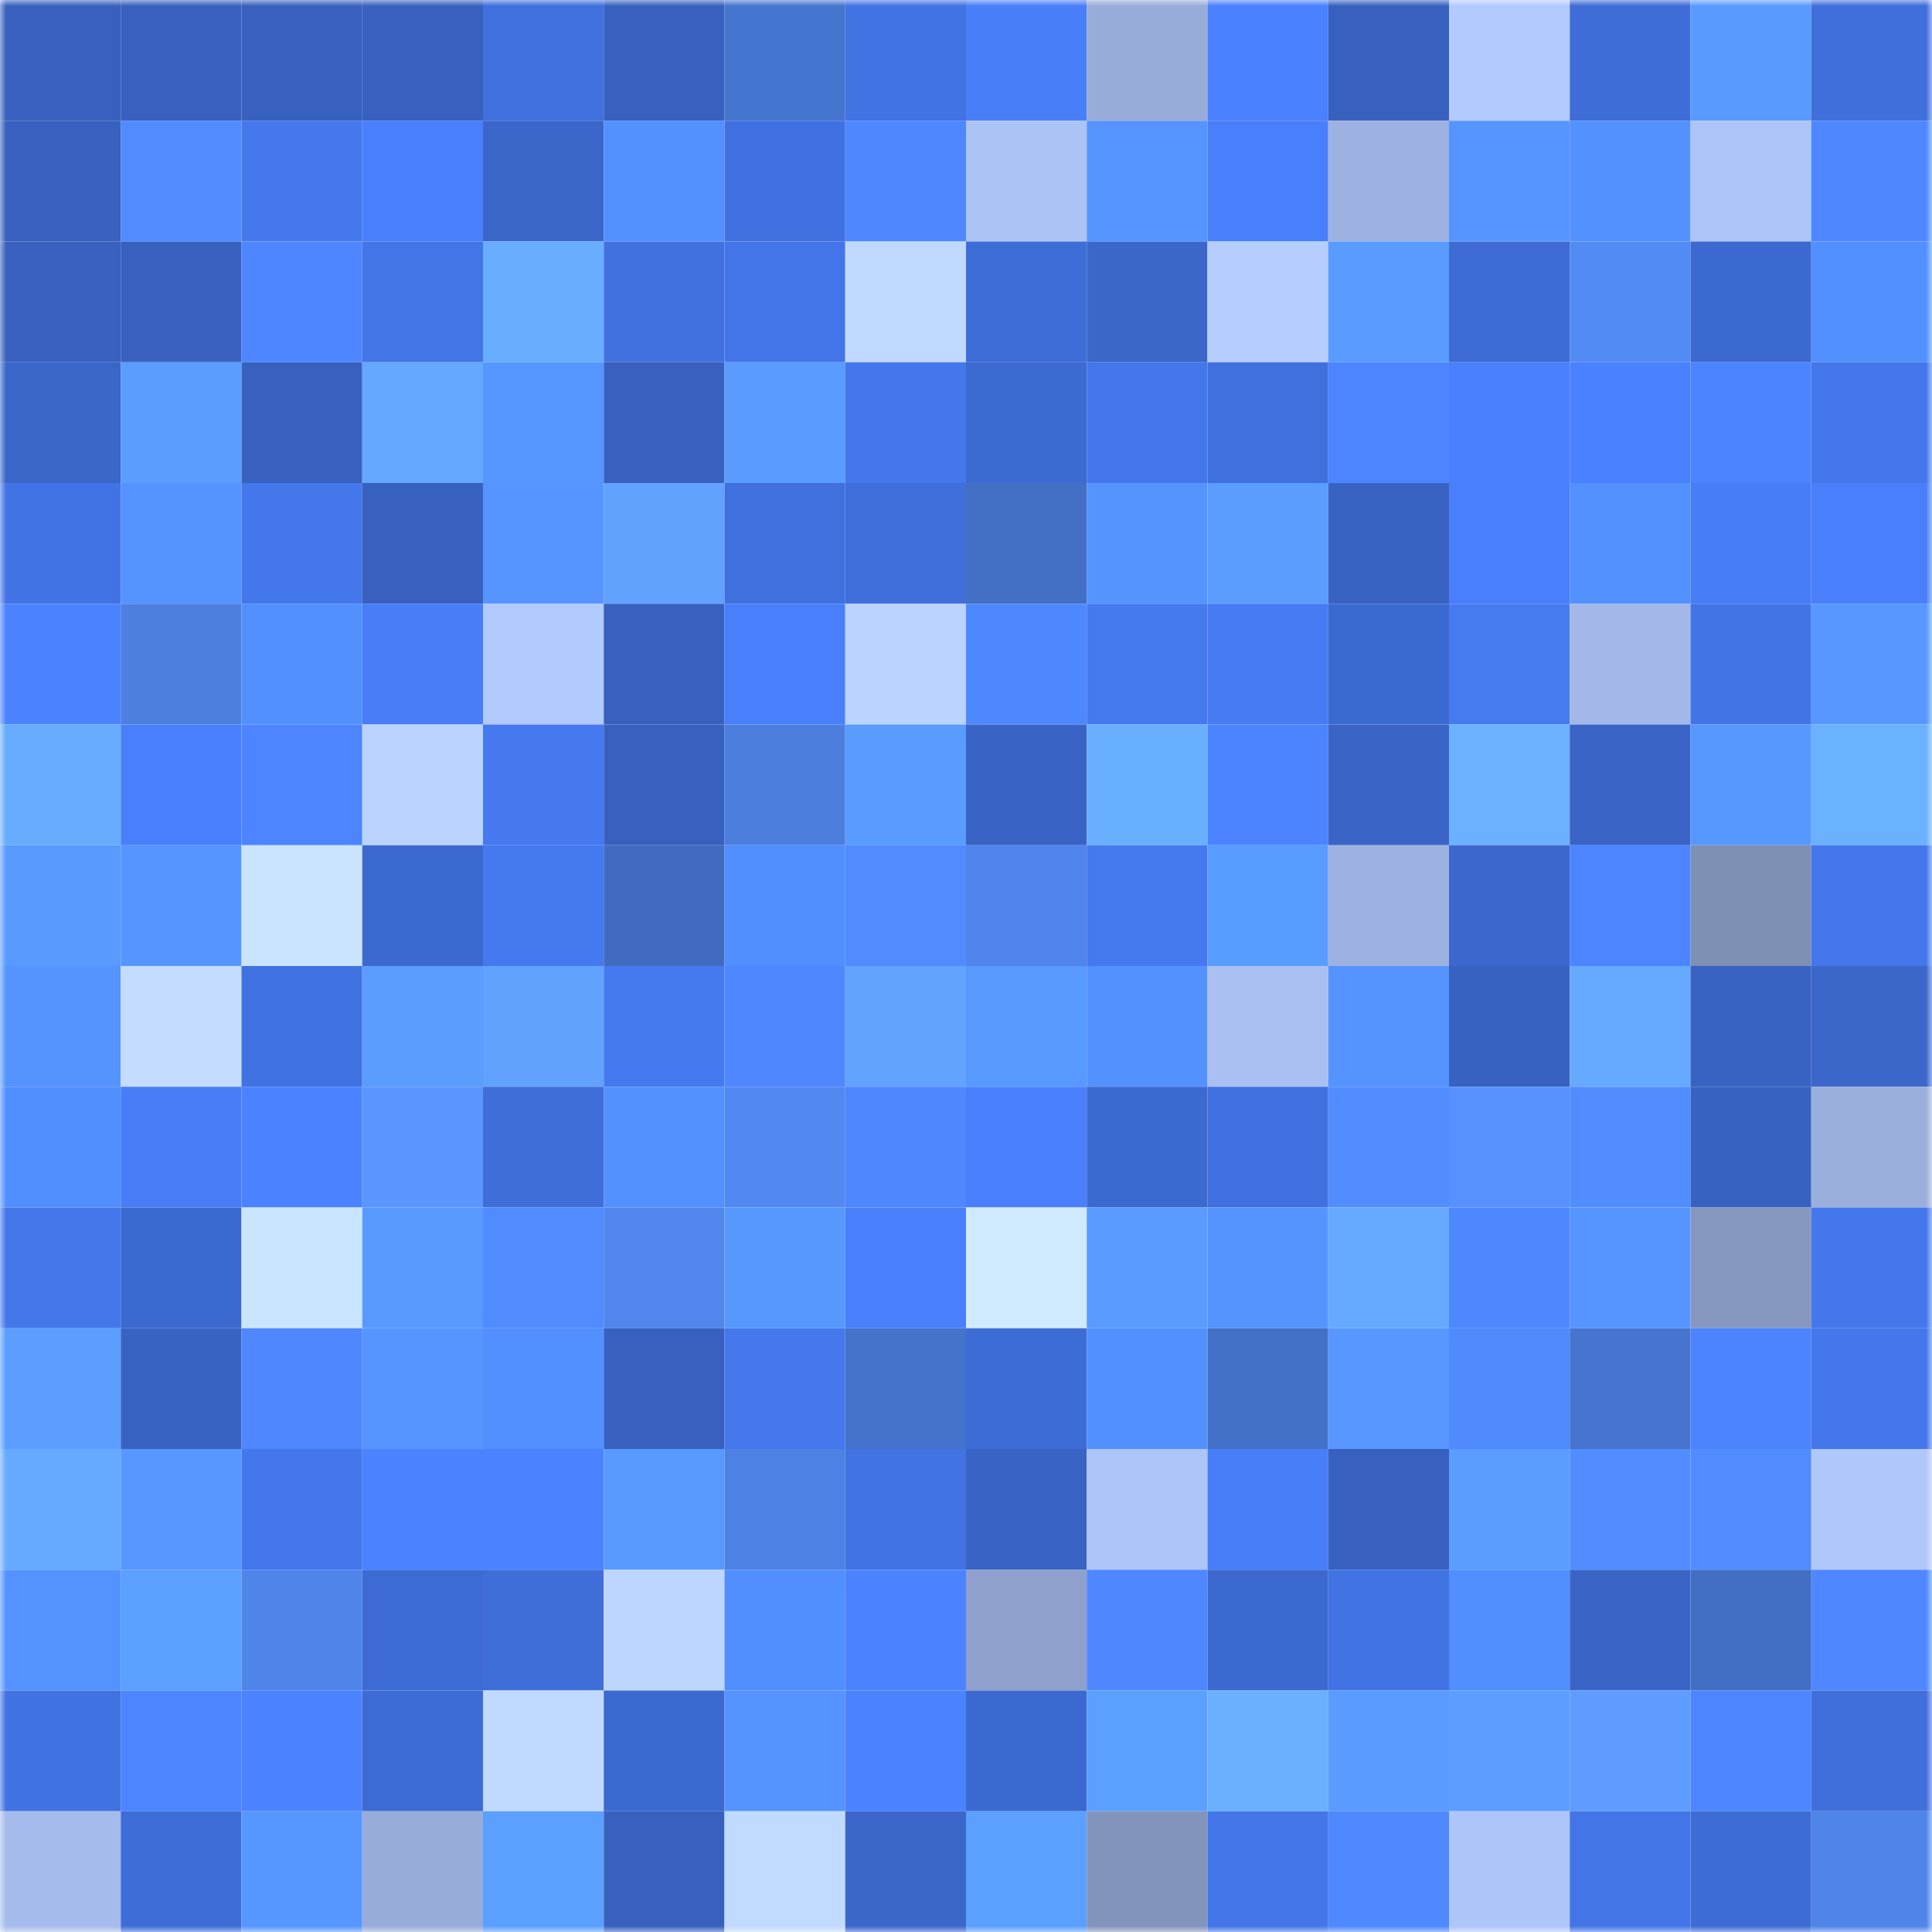 <svg viewBox="0 0 160 160" fill="none" role="img" xmlns="http://www.w3.org/2000/svg" width="240" height="240" name="basenames%2Cmihoyo.base.eth"><mask id="719651004" mask-type="alpha" maskUnits="userSpaceOnUse" x="0" y="0" width="160" height="160"><rect width="160" height="160" fill="#FFFFFF"></rect></mask><g mask="url(#719651004)"><rect x="0" y="0" width="10" height="10" fill="#3861bf"></rect><rect x="10" y="0" width="10" height="10" fill="#3861bf"></rect><rect x="20" y="0" width="10" height="10" fill="#3861bf"></rect><rect x="30" y="0" width="10" height="10" fill="#3861bf"></rect><rect x="40" y="0" width="10" height="10" fill="#4070dd"></rect><rect x="50" y="0" width="10" height="10" fill="#3861bf"></rect><rect x="60" y="0" width="10" height="10" fill="#4675cf"></rect><rect x="70" y="0" width="10" height="10" fill="#4273e3"></rect><rect x="80" y="0" width="10" height="10" fill="#487ef8"></rect><rect x="90" y="0" width="10" height="10" fill="#98acda"></rect><rect x="100" y="0" width="10" height="10" fill="#4a81fe"></rect><rect x="110" y="0" width="10" height="10" fill="#3861bf"></rect><rect x="120" y="0" width="10" height="10" fill="#b3caff"></rect><rect x="130" y="0" width="10" height="10" fill="#3e6dd7"></rect><rect x="140" y="0" width="10" height="10" fill="#589aff"></rect><rect x="150" y="0" width="10" height="10" fill="#406fdb"></rect><rect x="0" y="10" width="10" height="10" fill="#3861bf"></rect><rect x="10" y="10" width="10" height="10" fill="#508bff"></rect><rect x="20" y="10" width="10" height="10" fill="#4578ed"></rect><rect x="30" y="10" width="10" height="10" fill="#497ffb"></rect><rect x="40" y="10" width="10" height="10" fill="#3b67cb"></rect><rect x="50" y="10" width="10" height="10" fill="#5391ff"></rect><rect x="60" y="10" width="10" height="10" fill="#4171e0"></rect><rect x="70" y="10" width="10" height="10" fill="#4e87ff"></rect><rect x="80" y="10" width="10" height="10" fill="#acc3f6"></rect><rect x="90" y="10" width="10" height="10" fill="#5695ff"></rect><rect x="100" y="10" width="10" height="10" fill="#497ffb"></rect><rect x="110" y="10" width="10" height="10" fill="#9eb2e1"></rect><rect x="120" y="10" width="10" height="10" fill="#5695ff"></rect><rect x="130" y="10" width="10" height="10" fill="#5391ff"></rect><rect x="140" y="10" width="10" height="10" fill="#adc4f8"></rect><rect x="150" y="10" width="10" height="10" fill="#4e87ff"></rect><rect x="0" y="20" width="10" height="10" fill="#3861c0"></rect><rect x="10" y="20" width="10" height="10" fill="#3861bf"></rect><rect x="20" y="20" width="10" height="10" fill="#4d86ff"></rect><rect x="30" y="20" width="10" height="10" fill="#4375e7"></rect><rect x="40" y="20" width="10" height="10" fill="#68adff"></rect><rect x="50" y="20" width="10" height="10" fill="#4171df"></rect><rect x="60" y="20" width="10" height="10" fill="#4375e8"></rect><rect x="70" y="20" width="10" height="10" fill="#c0d9ff"></rect><rect x="80" y="20" width="10" height="10" fill="#3e6dd7"></rect><rect x="90" y="20" width="10" height="10" fill="#3b67cb"></rect><rect x="100" y="20" width="10" height="10" fill="#b6cdff"></rect><rect x="110" y="20" width="10" height="10" fill="#599bff"></rect><rect x="120" y="20" width="10" height="10" fill="#3d6bd3"></rect><rect x="130" y="20" width="10" height="10" fill="#538bf5"></rect><rect x="140" y="20" width="10" height="10" fill="#3c69cf"></rect><rect x="150" y="20" width="10" height="10" fill="#528fff"></rect><rect x="0" y="30" width="10" height="10" fill="#3a66c9"></rect><rect x="10" y="30" width="10" height="10" fill="#5a9dff"></rect><rect x="20" y="30" width="10" height="10" fill="#3861bf"></rect><rect x="30" y="30" width="10" height="10" fill="#65a8ff"></rect><rect x="40" y="30" width="10" height="10" fill="#5696ff"></rect><rect x="50" y="30" width="10" height="10" fill="#3861bf"></rect><rect x="60" y="30" width="10" height="10" fill="#599bff"></rect><rect x="70" y="30" width="10" height="10" fill="#4477eb"></rect><rect x="80" y="30" width="10" height="10" fill="#3d6ad1"></rect><rect x="90" y="30" width="10" height="10" fill="#4477eb"></rect><rect x="100" y="30" width="10" height="10" fill="#4070de"></rect><rect x="110" y="30" width="10" height="10" fill="#4c85ff"></rect><rect x="120" y="30" width="10" height="10" fill="#4a80fe"></rect><rect x="130" y="30" width="10" height="10" fill="#4a81ff"></rect><rect x="140" y="30" width="10" height="10" fill="#4c84ff"></rect><rect x="150" y="30" width="10" height="10" fill="#4477eb"></rect><rect x="0" y="40" width="10" height="10" fill="#4273e4"></rect><rect x="10" y="40" width="10" height="10" fill="#5593ff"></rect><rect x="20" y="40" width="10" height="10" fill="#4477eb"></rect><rect x="30" y="40" width="10" height="10" fill="#3861bf"></rect><rect x="40" y="40" width="10" height="10" fill="#5695ff"></rect><rect x="50" y="40" width="10" height="10" fill="#61a1ff"></rect><rect x="60" y="40" width="10" height="10" fill="#4070de"></rect><rect x="70" y="40" width="10" height="10" fill="#406fdb"></rect><rect x="80" y="40" width="10" height="10" fill="#436fc4"></rect><rect x="90" y="40" width="10" height="10" fill="#5593ff"></rect><rect x="100" y="40" width="10" height="10" fill="#5a9dff"></rect><rect x="110" y="40" width="10" height="10" fill="#3963c3"></rect><rect x="120" y="40" width="10" height="10" fill="#497ffb"></rect><rect x="130" y="40" width="10" height="10" fill="#5391ff"></rect><rect x="140" y="40" width="10" height="10" fill="#477df6"></rect><rect x="150" y="40" width="10" height="10" fill="#497ffb"></rect><rect x="0" y="50" width="10" height="10" fill="#4b83ff"></rect><rect x="10" y="50" width="10" height="10" fill="#4d7fe1"></rect><rect x="20" y="50" width="10" height="10" fill="#5290ff"></rect><rect x="30" y="50" width="10" height="10" fill="#487df7"></rect><rect x="40" y="50" width="10" height="10" fill="#b2c9fe"></rect><rect x="50" y="50" width="10" height="10" fill="#3861bf"></rect><rect x="60" y="50" width="10" height="10" fill="#497ffa"></rect><rect x="70" y="50" width="10" height="10" fill="#bbd3ff"></rect><rect x="80" y="50" width="10" height="10" fill="#4e88ff"></rect><rect x="90" y="50" width="10" height="10" fill="#4579ef"></rect><rect x="100" y="50" width="10" height="10" fill="#477bf3"></rect><rect x="110" y="50" width="10" height="10" fill="#3c69cf"></rect><rect x="120" y="50" width="10" height="10" fill="#467af0"></rect><rect x="130" y="50" width="10" height="10" fill="#a3b8e9"></rect><rect x="140" y="50" width="10" height="10" fill="#4374e6"></rect><rect x="150" y="50" width="10" height="10" fill="#5797ff"></rect><rect x="0" y="60" width="10" height="10" fill="#67acff"></rect><rect x="10" y="60" width="10" height="10" fill="#497ffb"></rect><rect x="20" y="60" width="10" height="10" fill="#4c85ff"></rect><rect x="30" y="60" width="10" height="10" fill="#bbd3ff"></rect><rect x="40" y="60" width="10" height="10" fill="#4679f0"></rect><rect x="50" y="60" width="10" height="10" fill="#3861bf"></rect><rect x="60" y="60" width="10" height="10" fill="#4c7ede"></rect><rect x="70" y="60" width="10" height="10" fill="#599bff"></rect><rect x="80" y="60" width="10" height="10" fill="#3964c5"></rect><rect x="90" y="60" width="10" height="10" fill="#69afff"></rect><rect x="100" y="60" width="10" height="10" fill="#4c84ff"></rect><rect x="110" y="60" width="10" height="10" fill="#3a65c7"></rect><rect x="120" y="60" width="10" height="10" fill="#6bb1ff"></rect><rect x="130" y="60" width="10" height="10" fill="#3a65c7"></rect><rect x="140" y="60" width="10" height="10" fill="#5798ff"></rect><rect x="150" y="60" width="10" height="10" fill="#6ab1ff"></rect><rect x="0" y="70" width="10" height="10" fill="#599aff"></rect><rect x="10" y="70" width="10" height="10" fill="#5695ff"></rect><rect x="20" y="70" width="10" height="10" fill="#cae4ff"></rect><rect x="30" y="70" width="10" height="10" fill="#3c69cf"></rect><rect x="40" y="70" width="10" height="10" fill="#4579ef"></rect><rect x="50" y="70" width="10" height="10" fill="#416bbe"></rect><rect x="60" y="70" width="10" height="10" fill="#518eff"></rect><rect x="70" y="70" width="10" height="10" fill="#508bff"></rect><rect x="80" y="70" width="10" height="10" fill="#5085eb"></rect><rect x="90" y="70" width="10" height="10" fill="#4579ef"></rect><rect x="100" y="70" width="10" height="10" fill="#599cff"></rect><rect x="110" y="70" width="10" height="10" fill="#9eb2e1"></rect><rect x="120" y="70" width="10" height="10" fill="#3c68cd"></rect><rect x="130" y="70" width="10" height="10" fill="#4c85ff"></rect><rect x="140" y="70" width="10" height="10" fill="#7f90b5"></rect><rect x="150" y="70" width="10" height="10" fill="#4477eb"></rect><rect x="0" y="80" width="10" height="10" fill="#5594ff"></rect><rect x="10" y="80" width="10" height="10" fill="#c3dcff"></rect><rect x="20" y="80" width="10" height="10" fill="#4172e1"></rect><rect x="30" y="80" width="10" height="10" fill="#5a9dff"></rect><rect x="40" y="80" width="10" height="10" fill="#62a2ff"></rect><rect x="50" y="80" width="10" height="10" fill="#4579ef"></rect><rect x="60" y="80" width="10" height="10" fill="#4e87ff"></rect><rect x="70" y="80" width="10" height="10" fill="#62a3ff"></rect><rect x="80" y="80" width="10" height="10" fill="#5899ff"></rect><rect x="90" y="80" width="10" height="10" fill="#5391ff"></rect><rect x="100" y="80" width="10" height="10" fill="#aac0f3"></rect><rect x="110" y="80" width="10" height="10" fill="#5593ff"></rect><rect x="120" y="80" width="10" height="10" fill="#3862c1"></rect><rect x="130" y="80" width="10" height="10" fill="#66aaff"></rect><rect x="140" y="80" width="10" height="10" fill="#3963c3"></rect><rect x="150" y="80" width="10" height="10" fill="#3b67cb"></rect><rect x="0" y="90" width="10" height="10" fill="#518eff"></rect><rect x="10" y="90" width="10" height="10" fill="#487df7"></rect><rect x="20" y="90" width="10" height="10" fill="#4b82ff"></rect><rect x="30" y="90" width="10" height="10" fill="#5a96ff"></rect><rect x="40" y="90" width="10" height="10" fill="#3f6ed9"></rect><rect x="50" y="90" width="10" height="10" fill="#5391ff"></rect><rect x="60" y="90" width="10" height="10" fill="#5288f1"></rect><rect x="70" y="90" width="10" height="10" fill="#4e87ff"></rect><rect x="80" y="90" width="10" height="10" fill="#497ffc"></rect><rect x="90" y="90" width="10" height="10" fill="#3c69cf"></rect><rect x="100" y="90" width="10" height="10" fill="#4171e0"></rect><rect x="110" y="90" width="10" height="10" fill="#518dff"></rect><rect x="120" y="90" width="10" height="10" fill="#5791ff"></rect><rect x="130" y="90" width="10" height="10" fill="#518dff"></rect><rect x="140" y="90" width="10" height="10" fill="#3862c2"></rect><rect x="150" y="90" width="10" height="10" fill="#9bafdd"></rect><rect x="0" y="100" width="10" height="10" fill="#4477ea"></rect><rect x="10" y="100" width="10" height="10" fill="#3c69cf"></rect><rect x="20" y="100" width="10" height="10" fill="#cae5ff"></rect><rect x="30" y="100" width="10" height="10" fill="#5899ff"></rect><rect x="40" y="100" width="10" height="10" fill="#508bff"></rect><rect x="50" y="100" width="10" height="10" fill="#5186ed"></rect><rect x="60" y="100" width="10" height="10" fill="#5798ff"></rect><rect x="70" y="100" width="10" height="10" fill="#497ffb"></rect><rect x="80" y="100" width="10" height="10" fill="#d0ebff"></rect><rect x="90" y="100" width="10" height="10" fill="#599bff"></rect><rect x="100" y="100" width="10" height="10" fill="#5594ff"></rect><rect x="110" y="100" width="10" height="10" fill="#66aaff"></rect><rect x="120" y="100" width="10" height="10" fill="#4e88ff"></rect><rect x="130" y="100" width="10" height="10" fill="#5695ff"></rect><rect x="140" y="100" width="10" height="10" fill="#8697bf"></rect><rect x="150" y="100" width="10" height="10" fill="#4477eb"></rect><rect x="0" y="110" width="10" height="10" fill="#5b9eff"></rect><rect x="10" y="110" width="10" height="10" fill="#3963c3"></rect><rect x="20" y="110" width="10" height="10" fill="#4e87ff"></rect><rect x="30" y="110" width="10" height="10" fill="#5695ff"></rect><rect x="40" y="110" width="10" height="10" fill="#528fff"></rect><rect x="50" y="110" width="10" height="10" fill="#3861bf"></rect><rect x="60" y="110" width="10" height="10" fill="#4578ed"></rect><rect x="70" y="110" width="10" height="10" fill="#4572ca"></rect><rect x="80" y="110" width="10" height="10" fill="#3e6cd6"></rect><rect x="90" y="110" width="10" height="10" fill="#528fff"></rect><rect x="100" y="110" width="10" height="10" fill="#4471c8"></rect><rect x="110" y="110" width="10" height="10" fill="#5797ff"></rect><rect x="120" y="110" width="10" height="10" fill="#4f8aff"></rect><rect x="130" y="110" width="10" height="10" fill="#4674ce"></rect><rect x="140" y="110" width="10" height="10" fill="#4c84ff"></rect><rect x="150" y="110" width="10" height="10" fill="#4477eb"></rect><rect x="0" y="120" width="10" height="10" fill="#66aaff"></rect><rect x="10" y="120" width="10" height="10" fill="#5797ff"></rect><rect x="20" y="120" width="10" height="10" fill="#4477ec"></rect><rect x="30" y="120" width="10" height="10" fill="#4b83ff"></rect><rect x="40" y="120" width="10" height="10" fill="#4b83ff"></rect><rect x="50" y="120" width="10" height="10" fill="#5899ff"></rect><rect x="60" y="120" width="10" height="10" fill="#4d81e3"></rect><rect x="70" y="120" width="10" height="10" fill="#4273e3"></rect><rect x="80" y="120" width="10" height="10" fill="#3963c4"></rect><rect x="90" y="120" width="10" height="10" fill="#adc4f8"></rect><rect x="100" y="120" width="10" height="10" fill="#487ef8"></rect><rect x="110" y="120" width="10" height="10" fill="#3861bf"></rect><rect x="120" y="120" width="10" height="10" fill="#5a9dff"></rect><rect x="130" y="120" width="10" height="10" fill="#518dff"></rect><rect x="140" y="120" width="10" height="10" fill="#508cff"></rect><rect x="150" y="120" width="10" height="10" fill="#b0c7fc"></rect><rect x="0" y="130" width="10" height="10" fill="#5493ff"></rect><rect x="10" y="130" width="10" height="10" fill="#5b9fff"></rect><rect x="20" y="130" width="10" height="10" fill="#4f84e9"></rect><rect x="30" y="130" width="10" height="10" fill="#3d6bd3"></rect><rect x="40" y="130" width="10" height="10" fill="#3f6ed9"></rect><rect x="50" y="130" width="10" height="10" fill="#bdd6ff"></rect><rect x="60" y="130" width="10" height="10" fill="#518eff"></rect><rect x="70" y="130" width="10" height="10" fill="#4b83ff"></rect><rect x="80" y="130" width="10" height="10" fill="#8ea0cb"></rect><rect x="90" y="130" width="10" height="10" fill="#4e87ff"></rect><rect x="100" y="130" width="10" height="10" fill="#3c69d0"></rect><rect x="110" y="130" width="10" height="10" fill="#4273e3"></rect><rect x="120" y="130" width="10" height="10" fill="#518eff"></rect><rect x="130" y="130" width="10" height="10" fill="#3a65c7"></rect><rect x="140" y="130" width="10" height="10" fill="#426ec3"></rect><rect x="150" y="130" width="10" height="10" fill="#4e87ff"></rect><rect x="0" y="140" width="10" height="10" fill="#4172e1"></rect><rect x="10" y="140" width="10" height="10" fill="#4c85ff"></rect><rect x="20" y="140" width="10" height="10" fill="#4b83ff"></rect><rect x="30" y="140" width="10" height="10" fill="#3d6bd3"></rect><rect x="40" y="140" width="10" height="10" fill="#c0d9ff"></rect><rect x="50" y="140" width="10" height="10" fill="#3c69cf"></rect><rect x="60" y="140" width="10" height="10" fill="#5593ff"></rect><rect x="70" y="140" width="10" height="10" fill="#4b83ff"></rect><rect x="80" y="140" width="10" height="10" fill="#3c69d0"></rect><rect x="90" y="140" width="10" height="10" fill="#5b9fff"></rect><rect x="100" y="140" width="10" height="10" fill="#6ab0ff"></rect><rect x="110" y="140" width="10" height="10" fill="#599bff"></rect><rect x="120" y="140" width="10" height="10" fill="#5b9eff"></rect><rect x="130" y="140" width="10" height="10" fill="#5e9dff"></rect><rect x="140" y="140" width="10" height="10" fill="#4c85ff"></rect><rect x="150" y="140" width="10" height="10" fill="#406fdb"></rect><rect x="0" y="150" width="10" height="10" fill="#a5bbec"></rect><rect x="10" y="150" width="10" height="10" fill="#3e6dd7"></rect><rect x="20" y="150" width="10" height="10" fill="#5696ff"></rect><rect x="30" y="150" width="10" height="10" fill="#98acda"></rect><rect x="40" y="150" width="10" height="10" fill="#5b9fff"></rect><rect x="50" y="150" width="10" height="10" fill="#3861bf"></rect><rect x="60" y="150" width="10" height="10" fill="#c1daff"></rect><rect x="70" y="150" width="10" height="10" fill="#3b67cb"></rect><rect x="80" y="150" width="10" height="10" fill="#5b9fff"></rect><rect x="90" y="150" width="10" height="10" fill="#8394bc"></rect><rect x="100" y="150" width="10" height="10" fill="#4476e9"></rect><rect x="110" y="150" width="10" height="10" fill="#4f89ff"></rect><rect x="120" y="150" width="10" height="10" fill="#aec5f9"></rect><rect x="130" y="150" width="10" height="10" fill="#4375e7"></rect><rect x="140" y="150" width="10" height="10" fill="#3e6cd5"></rect><rect x="150" y="150" width="10" height="10" fill="#4f84e9"></rect></g></svg>